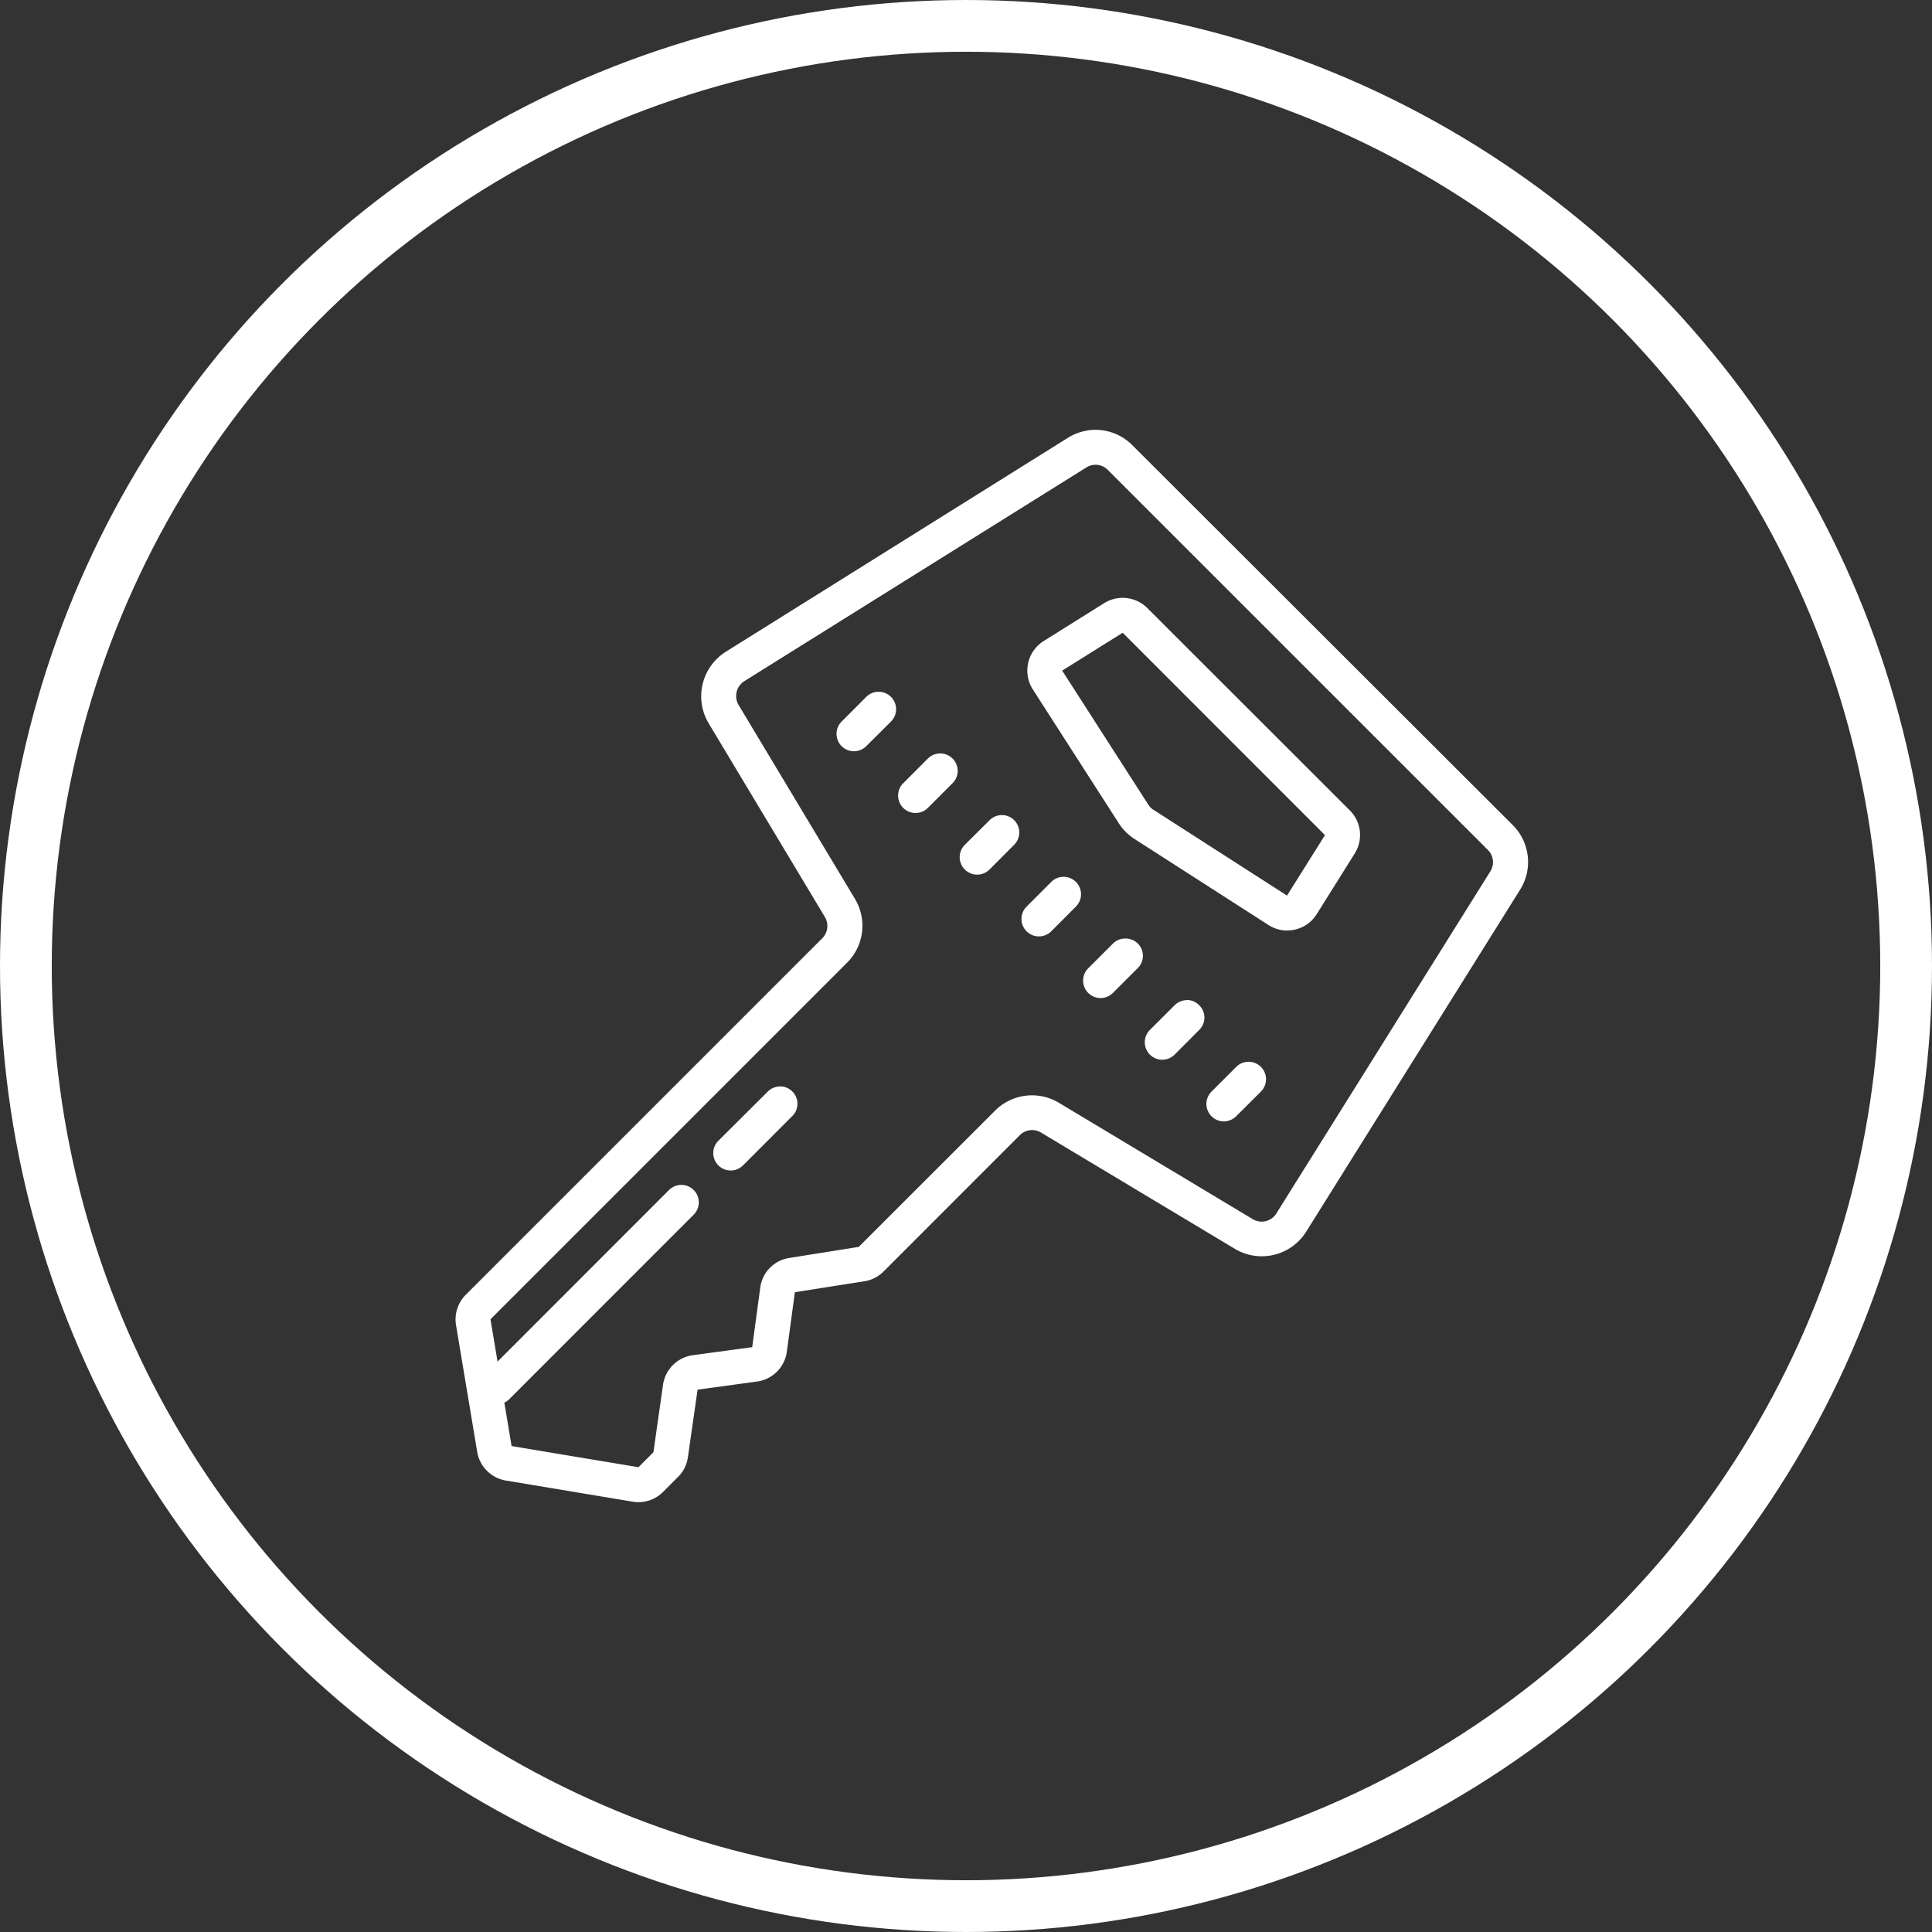 <svg xmlns="http://www.w3.org/2000/svg" width="56" height="56" viewBox="0 0 56 56">
  <rect x="0" y="0" width="56" height="56" fill="#333333" stroke="none"/>
  <g id="Group_2612" data-name="Group 2612" transform="translate(-640 -2346)">
    <path id="icons8-key" d="M20.711.146a1.528,1.528,0,0,0-.725.231l-9.914,6.2a1.526,1.526,0,0,0-.5,2.067l3.372,5.619a.507.507,0,0,1-.075.618L2.537,25.213a1.01,1.01,0,0,0-.284.88l.614,3.676A1.013,1.013,0,0,0,3.7,30.6l3.674.612a.956.956,0,0,0,.166.014,1.013,1.013,0,0,0,.717-.3l.434-.434a1,1,0,0,0,.284-.573l.28-1.954,1.72-.235a1.009,1.009,0,0,0,.867-.865l.233-1.725,2.012-.316a1.014,1.014,0,0,0,.559-.284l3.948-3.95a.5.5,0,0,1,.616-.077l5.621,3.372a1.52,1.52,0,0,0,2.065-.5l6.2-9.912a1.512,1.512,0,0,0-.215-1.875L21.86.593A1.5,1.5,0,0,0,20.711.146Zm.079,1.011a.5.5,0,0,1,.357.15L32.16,12.319a.5.5,0,0,1,.071.626l-6.2,9.912a.5.5,0,0,1-.687.164L19.728,19.65a1.514,1.514,0,0,0-1.852.229l-3.95,3.948-2.01.32a1,1,0,0,0-.845.863l-.233,1.723-1.72.233a1.011,1.011,0,0,0-.865.857l-.278,1.956-.434.434L3.863,29.6,3.654,28.34a.5.5,0,0,0,.128-.085l5.36-5.362a.505.505,0,1,0-.715-.715L3.457,27.151l-.205-1.226L13.588,15.589a1.511,1.511,0,0,0,.227-1.852L10.443,8.118a.51.51,0,0,1,.166-.689l9.912-6.193A.494.494,0,0,1,20.79,1.157Zm.736,3.858a1.023,1.023,0,0,0-.486.152l-1.755,1.1a1.012,1.012,0,0,0-.314,1.4l2.491,3.877a1.506,1.506,0,0,0,.456.458L25.8,14.495a.993.993,0,0,0,.543.162,1.074,1.074,0,0,0,.223-.026,1.006,1.006,0,0,0,.636-.45l1.1-1.757a1.007,1.007,0,0,0-.142-1.25L22.292,5.311A1.011,1.011,0,0,0,21.526,5.015Zm.051,1.011,5.863,5.865-1.1,1.753-3.879-2.491A.507.507,0,0,1,22.314,11L19.823,7.123ZM14.5,7.737a.5.5,0,0,0-.357.148l-.713.715a.5.5,0,1,0,.713.713l.717-.713a.505.505,0,0,0-.359-.863Zm1.787,1.787a.505.505,0,0,0-.357.148l-.715.715a.505.505,0,1,0,.715.715l.715-.715a.505.505,0,0,0-.357-.863Zm1.789,1.787a.5.5,0,0,0-.357.148L17,12.173a.506.506,0,0,0,.717.715l.713-.715a.505.505,0,0,0-.355-.863ZM19.862,13.1a.5.5,0,0,0-.355.148l-.717.717a.505.505,0,0,0,.717.713l.713-.715a.505.505,0,0,0-.357-.863Zm1.787,1.789a.5.5,0,0,0-.357.148l-.713.713a.505.505,0,0,0,.713.717l.717-.717a.5.5,0,0,0-.359-.861Zm1.789,1.785a.513.513,0,0,0-.357.15l-.715.713a.506.506,0,1,0,.715.717l.715-.717a.5.5,0,0,0,0-.713A.5.5,0,0,0,23.438,16.67Zm1.787,1.787a.505.505,0,0,0-.357.148l-.717.717a.506.506,0,0,0,.357.863.509.509,0,0,0,.359-.15l.715-.713a.506.506,0,0,0-.357-.865Zm-13.58.717a.5.5,0,0,0-.357.148L9.857,20.751a.5.5,0,1,0,.715.713L12,20.034a.5.5,0,0,0,0-.713A.5.5,0,0,0,11.644,19.174Z" transform="translate(650.965 2358.315)" fill="#fff"/>
    <g id="Ellipse_20" data-name="Ellipse 20" transform="translate(640 2346)" fill="none" stroke="#fff" stroke-width="1.5">
      <circle cx="28" cy="28" r="28" stroke="none"/>
      <circle cx="28" cy="28" r="27.25" fill="none"/>
    </g>
  </g>
</svg>
